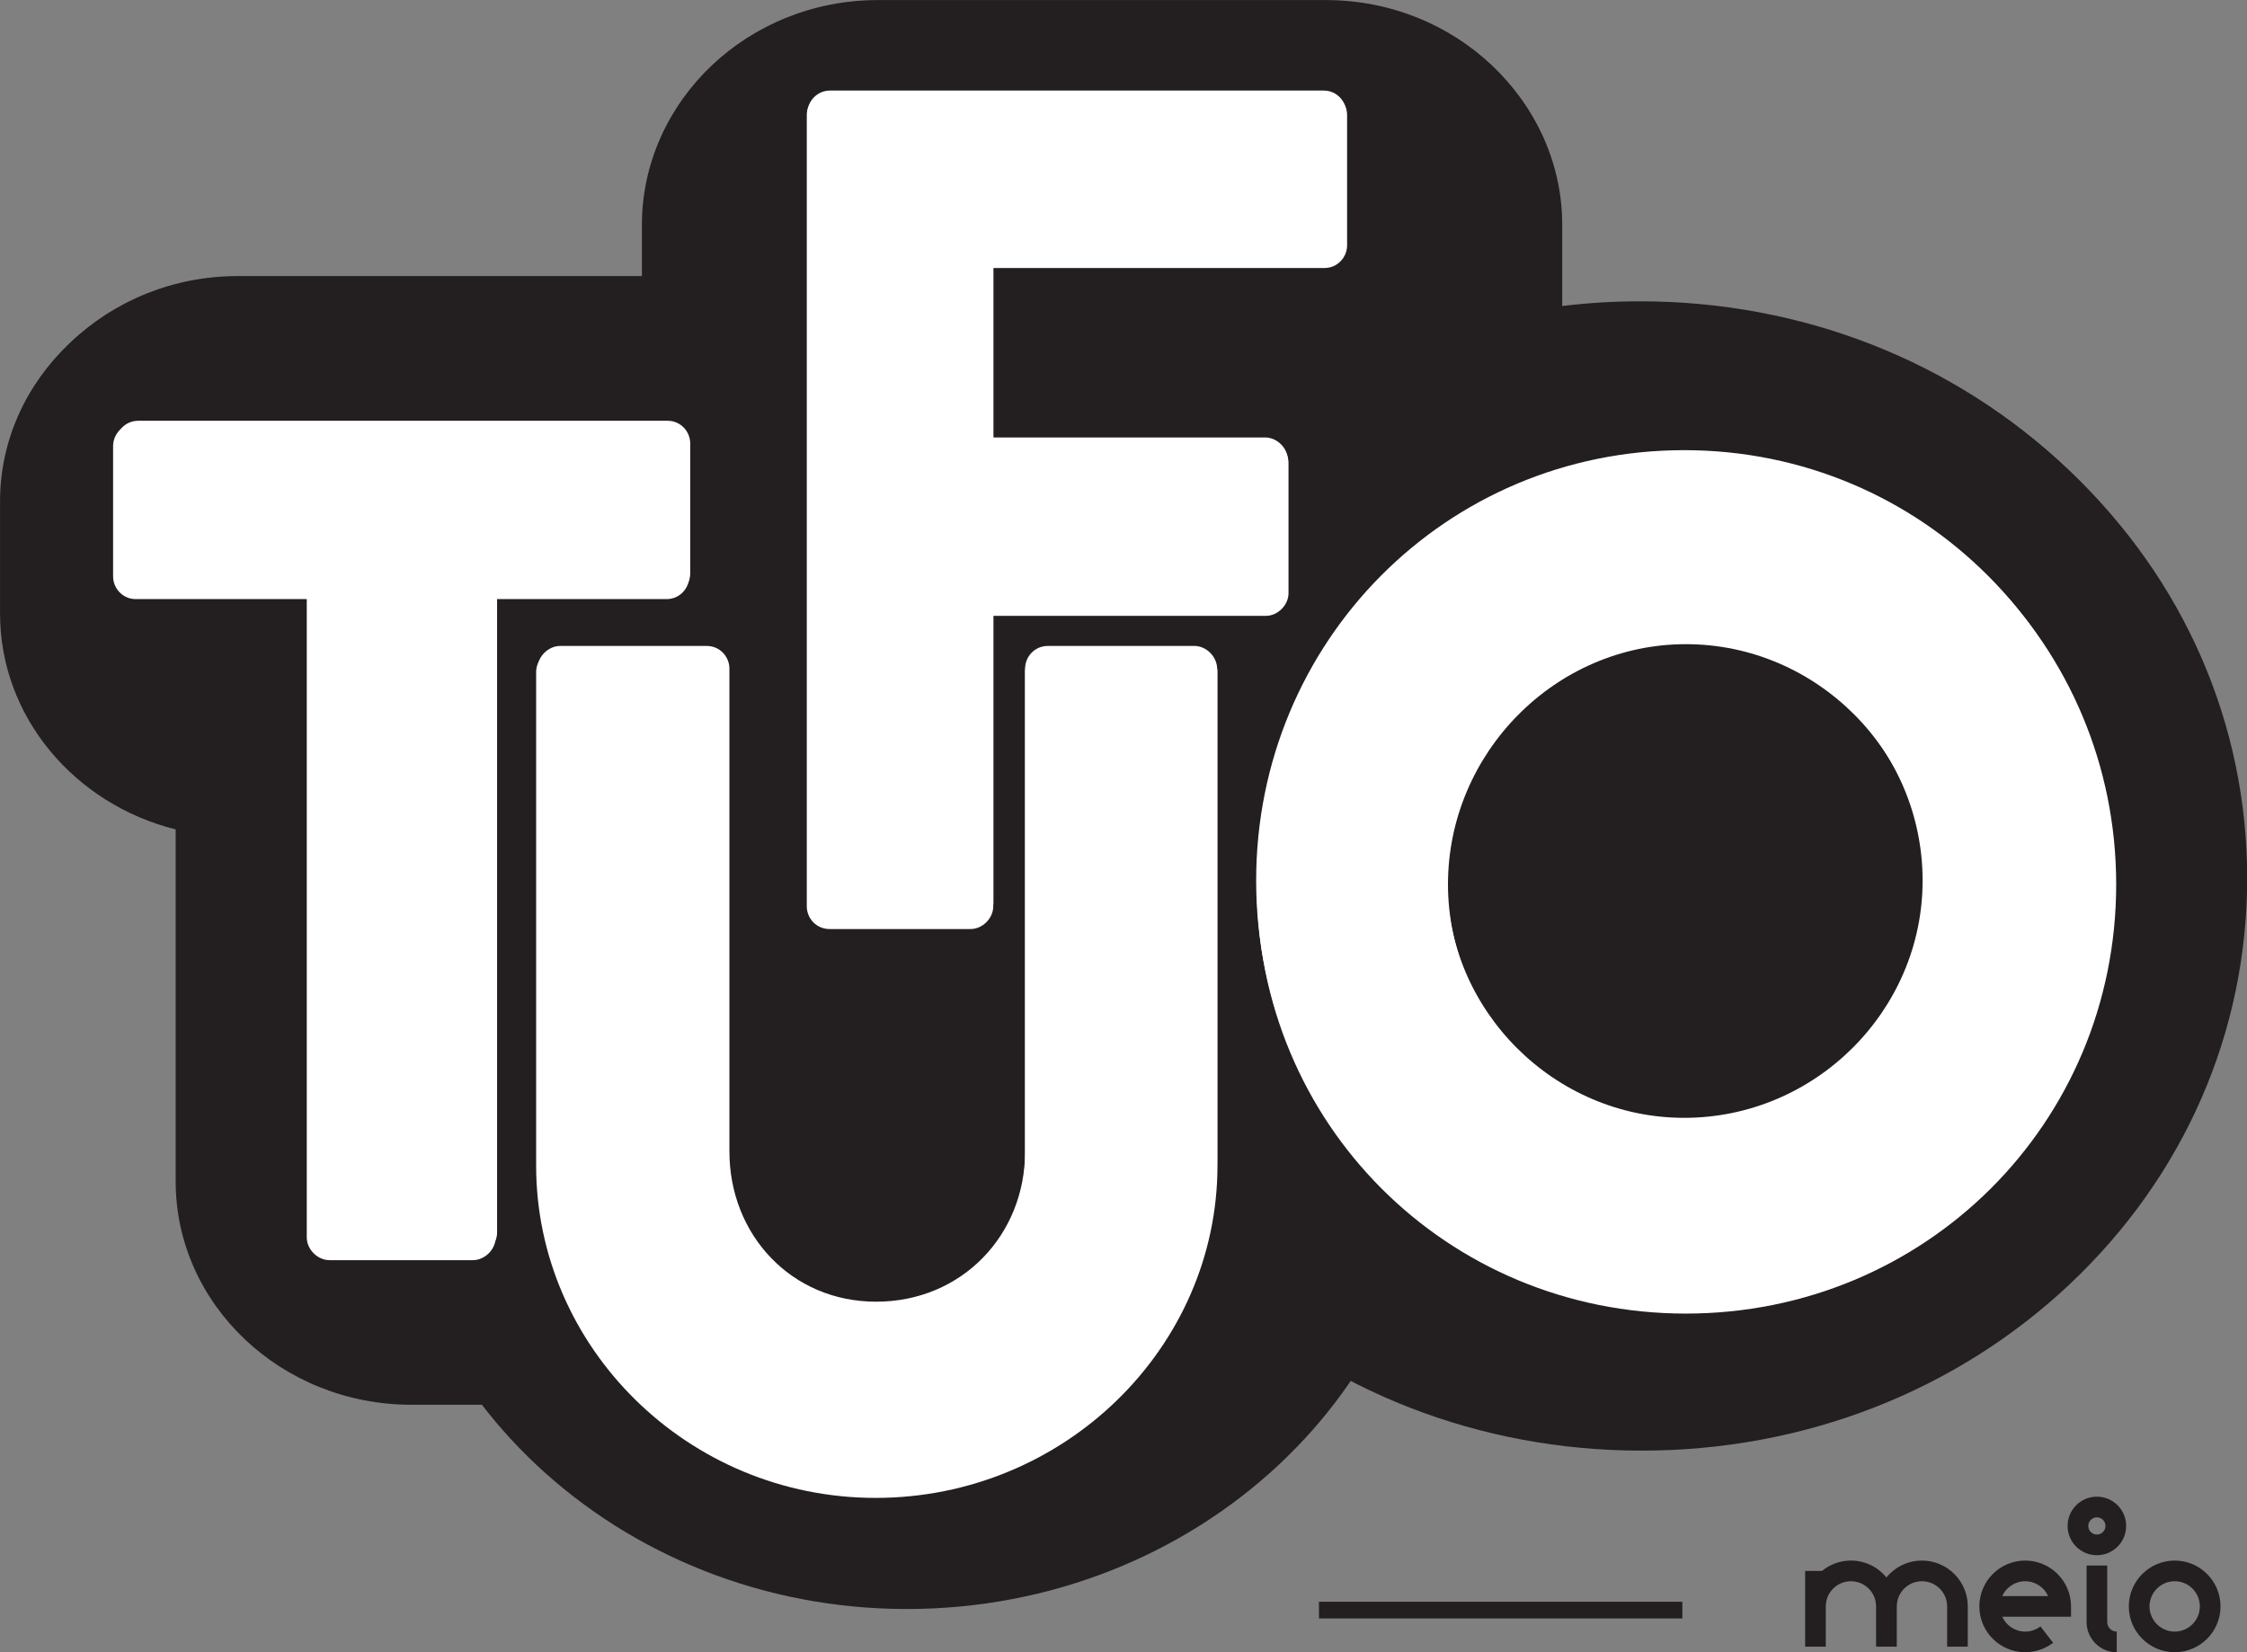 <svg width="210mm" height="154.4mm" version="1.1" viewBox="0 0 210 154.4" xmlns="http://www.w3.org/2000/svg"><rect x="0" y="0" width="210" height="154.4" fill="#808080" stroke="none"/><defs><clipPath id="t"><path transform="translate(-50.365 -769.09)" d="M 0,841.89 H 595.28 V 0 H 0 Z"/></clipPath><clipPath id="s"><path transform="translate(-46.889 -797.86)" d="M 0,841.89 H 595.28 V 0 H 0 Z"/></clipPath><clipPath id="r"><path transform="translate(-52.545 -768.9)" d="M 0,841.89 H 595.28 V 0 H 0 Z"/></clipPath><clipPath id="q"><path transform="translate(-54.698 -795.52)" d="M 0,841.89 H 595.28 V 0 H 0 Z"/></clipPath><clipPath id="p"><path transform="translate(-66.256 -761.23)" d="M 0,841.89 H 595.28 V 0 H 0 Z"/></clipPath><clipPath id="o"><path transform="translate(-64.389 -813.19)" d="M 0,841.89 H 595.28 V 0 H 0 Z"/></clipPath><clipPath id="n"><path transform="translate(-69.964 -779.28)" d="M 0,841.89 H 595.28 V 0 H 0 Z"/></clipPath><clipPath id="m"><path transform="translate(-93.843 -780.99)" d="M 0,841.89 H 595.28 V 0 H 0 Z"/></clipPath><clipPath id="l"><path transform="translate(-93.82 -788.68)" d="M 0,841.89 H 595.28 V 0 H 0 Z"/></clipPath><clipPath id="k"><path transform="translate(-43.734 -799.14)" d="M 0,841.89 H 595.28 V 0 H 0 Z"/></clipPath><clipPath id="j"><path transform="translate(-52.345 -796.41)" d="M 0,841.89 H 595.28 V 0 H 0 Z"/></clipPath><clipPath id="i"><path transform="translate(-62.503 -817.31)" d="M 0,841.89 H 595.28 V 0 H 0 Z"/></clipPath><clipPath id="h"><path transform="translate(-95.499 -779.5)" d="M 0,841.89 H 595.28 V 0 H 0 Z"/></clipPath><clipPath id="g"><path transform="translate(-104.36 -763.05)" d="M 0,841.89 H 595.28 V 0 H 0 Z"/></clipPath><clipPath id="f"><path transform="translate(-111.32 -760.74)" d="M 0,841.89 H 595.28 V 0 H 0 Z"/></clipPath><clipPath id="e"><path transform="translate(-113.85 -763.05)" d="M 0,841.89 H 595.28 V 0 H 0 Z"/></clipPath><clipPath id="d"><path transform="translate(-108.24 -763.05)" d="M 0,841.89 H 595.28 V 0 H 0 Z"/></clipPath><clipPath id="c"><path transform="translate(-110.93 -765.45)" d="M 0,841.89 H 595.28 V 0 H 0 Z"/></clipPath><clipPath id="b"><path transform="translate(-2.5e-6)" d="M 0,841.89 H 595.28 V 0 H 0 Z"/></clipPath><clipPath id="a"><path transform="translate(-43.808 -799.25)" d="M 0,841.89 H 595.28 V 0 H 0 Z"/></clipPath></defs><g transform="matrix(3.971 0 0 3.971 -18.144 -20.419)"><path transform="matrix(.627 0 0 -.627 15.946 38.081)" d="m0 0h-2.642c-4.865 0-8.824 3.75-8.824 8.358v13.18c-3.781 0.944-6.575 4.21-6.575 8.084v4.191c0 4.609 3.958 8.359 8.824 8.359h15.205v2.001c0 4.609 3.958 8.359 8.825 8.359h16.806c4.865 0 8.823-3.75 8.823-8.359v-3.131c0.979 0.12 1.973 0.182 2.978 0.182 6.079 0 11.782-2.238 16.056-6.301 4.261-4.053 6.609-9.454 6.609-15.208 0-5.759-2.355-11.154-6.631-15.19-4.266-4.025-9.961-6.242-16.034-6.242-3.882 0-7.604 0.905-10.896 2.609-3.49-5.127-9.634-8.538-16.619-8.538-6.544 0-12.347 3.019-15.905 7.646" clip-path="url(#t)" fill="#231f20"/><path transform="matrix(.627 0 0 -.627 13.766 20.04)" d="m0 0h-5.82c-0.449 0-0.775 0.348-0.775 0.733v4.202c0 0.386 0.326 0.732 0.775 0.732h18.07c0.448 0 0.773-0.346 0.773-0.732v-4.202c0-0.385-0.325-0.733-0.773-0.733h-5.82v-20.586c0-0.386-0.366-0.733-0.774-0.733h-4.884c-0.406 0-0.772 0.347-0.772 0.733z" clip-path="url(#s)" fill="#cc1a1f"/><path transform="matrix(.627 0 0 -.627 17.313 38.203)" d="m0 0h-4.884c-4.878 0-8.847 3.76-8.847 8.381v13.215c-3.79 0.946-6.593 4.221-6.593 8.105v4.202c0 4.621 3.969 8.38 8.846 8.38h18.072c4.879 0 8.848-3.759 8.848-8.38v-4.202c0-3.884-2.803-7.159-6.594-8.105v-13.215c0-4.621-3.969-8.381-8.848-8.381" clip-path="url(#r)" fill="#231f20"/><path transform="matrix(.627 0 0 -.627 18.663 21.511)" d="m0 0c0 0.385 0.366 0.732 0.772 0.732h5.007c0.448 0 0.773-0.347 0.773-0.732v-15.614c0-2.698 2.117-4.858 5.006-4.858 2.931 0 5.088 2.16 5.088 4.858v15.614c0 0.385 0.326 0.732 0.774 0.732h5.006c0.407 0 0.773-0.347 0.773-0.732v-15.922c0-5.861-5.21-10.718-11.641-10.718-6.389 0-11.558 4.857-11.558 10.718z" clip-path="url(#q)" fill="#cc1a1f"/><path transform="matrix(.627 0 0 -.627 25.91 43.01)" d="m0 0c-10.825 0-19.632 8.24-19.632 18.366v15.922c0 4.621 3.969 8.38 8.847 8.38h5.007c2.225 0 4.263-0.783 5.819-2.073 1.558 1.29 3.595 2.073 5.821 2.073h5.006c4.878 0 8.848-3.759 8.848-8.38v-15.922c0-10.126-8.845-18.366-19.716-18.366" clip-path="url(#p)" fill="#231f20"/><path transform="matrix(.627 0 0 -.627 24.739 10.433)" d="m0 0c0 0.386 0.325 0.732 0.771 0.732h16.851c0.448 0 0.774-0.346 0.774-0.732v-4.202c0-0.386-0.326-0.732-0.774-0.732h-11.273v-5.553h9.279c0.407 0 0.773-0.346 0.773-0.732v-4.202c0-0.386-0.366-0.732-0.773-0.732h-9.279v-9.368c0-0.386-0.367-0.732-0.774-0.732h-4.804c-0.446 0-0.771 0.346-0.771 0.732z" clip-path="url(#o)" fill="#cc1a1f"/><path transform="matrix(.627 0 0 -.627 28.235 31.69)" d="m0 0h-4.804c-4.877 0-8.846 3.76-8.846 8.381v25.521c0 4.621 3.969 8.381 8.846 8.381h16.851c4.879 0 8.848-3.76 8.848-8.381v-4.202c0-2.086-0.809-3.998-2.146-5.466 0.1-0.503 0.15-1.021 0.15-1.55v-4.202c0-4.622-3.967-8.381-8.846-8.381h-1.205v-1.72c0-4.621-3.97-8.381-8.848-8.381" clip-path="url(#n)" fill="#231f20"/><path transform="matrix(.627 0 0 -.627 43.207 30.619)" d="m0 0c4.477 0 8.141 3.47 8.141 7.672 0 4.24-3.664 7.749-8.141 7.749-4.437 0-8.1-3.509-8.1-7.749 0-4.202 3.663-7.672 8.1-7.672m0 21.59c8.141 0 14.651-6.208 14.651-13.918 0-7.711-6.51-13.84-14.651-13.84-8.14 0-14.611 6.129-14.611 13.84 0 7.71 6.471 13.918 14.611 13.918" clip-path="url(#m)" fill="#cc1a1f"/><path transform="matrix(.627 0 0 -.627 43.193 25.799)" d="m0 0c0.01-0.013 0.025-0.027 0.038-0.037 0.015 8e-3 0.033 0.024 0.046 0.039-7e-3 0.019-0.025 0.041-0.043 0.059-0.018-0.019-0.035-0.04-0.041-0.061m0.022-21.505c-6.093 0-11.798 2.226-16.066 6.269s-6.618 9.447-6.618 15.219c0 5.767 2.342 11.177 6.596 15.237 4.275 4.082 9.988 6.329 16.088 6.329 6.097 0 11.815-2.244 16.1-6.318 4.274-4.064 6.627-9.479 6.627-15.248 0-5.775-2.361-11.183-6.649-15.23-4.278-4.035-9.988-6.258-16.078-6.258" clip-path="url(#l)" fill="#231f20"/><g fill="#fff"><path transform="matrix(.627 0 0 -.627 11.789 19.242)" d="m0 0h-6.416c-0.494 0-0.854 0.403-0.854 0.853v4.89c0 0.449 0.36 0.853 0.854 0.853h19.922c0.493 0 0.851-0.404 0.851-0.853v-4.89c0-0.45-0.358-0.853-0.851-0.853h-6.416v-23.96c0-0.449-0.404-0.853-0.853-0.853h-5.383c-0.451 0-0.854 0.404-0.854 0.853z" clip-path="url(#k)"/><path transform="matrix(.627 0 0 -.627 17.187 20.955)" d="m0 0c0 0.448 0.403 0.853 0.854 0.853h5.517c0.493 0 0.853-0.405 0.853-0.853v-18.172c0-3.14 2.333-5.654 5.518-5.654 3.232 0 5.61 2.514 5.61 5.654v18.172c0 0.448 0.358 0.853 0.852 0.853h5.519c0.449 0 0.852-0.405 0.852-0.853v-18.531c0-6.821-5.743-12.474-12.833-12.474-7.044 0-12.742 5.653-12.742 12.474z" clip-path="url(#j)"/><path transform="matrix(.627 0 0 -.627 23.557 7.849)" d="m0 0c0 0.45 0.359 0.853 0.853 0.853h18.577c0.492 0 0.851-0.403 0.851-0.853v-4.89c0-0.449-0.359-0.853-0.851-0.853h-12.431v-6.461h10.23c0.45 0 0.853-0.404 0.853-0.852v-4.891c0-0.449-0.403-0.853-0.853-0.853h-10.23v-10.904c0-0.448-0.403-0.851-0.851-0.851h-5.295c-0.494 0-0.853 0.403-0.853 0.851z" clip-path="url(#i)"/><path transform="matrix(.627 0 0 -.627 44.246 31.556)" d="m0 0c4.936 0 8.974 4.039 8.974 8.93 0 4.935-4.038 9.018-8.974 9.018-4.891 0-8.929-4.083-8.929-9.018 0-4.891 4.038-8.93 8.929-8.93m0 25.127c8.974 0 16.153-7.224 16.153-16.197 0-8.974-7.179-16.109-16.153-16.109s-16.107 7.135-16.107 16.109c0 8.973 7.133 16.197 16.107 16.197" clip-path="url(#h)"/></g><g fill="#231f20"><path transform="matrix(.627 0 0 -.627 49.802 41.87)" d="m0 0c-0.536 0-1.016-0.247-1.332-0.634-0.315 0.387-0.795 0.634-1.333 0.634-0.412 0-0.79-0.146-1.087-0.388h-0.632v-1.309c-1e-3 -8e-3 -2e-3 -0.016-2e-3 -0.024h2e-3v-1.512h0.775v1.536c0.012 0.51 0.432 0.921 0.944 0.921 0.521 0 0.944-0.423 0.944-0.945v-1.512h0.777v1.512c0 0.522 0.424 0.945 0.944 0.945 0.521 0 0.946-0.423 0.946-0.945v-1.512h0.775v1.512c0 0.95-0.771 1.721-1.721 1.721" clip-path="url(#g)"/><path transform="matrix(.627 0 0 -.627 54.163 43.317)" d="m0 0v2.121h-0.775v-2.121c0-0.626 0.509-1.135 1.133-1.135v0.776c-0.197 0-0.358 0.161-0.358 0.359" clip-path="url(#f)"/><path transform="matrix(.627 0 0 -.627 55.751 41.87)" d="m0 0c-0.95 0-1.722-0.771-1.722-1.721 0-0.949 0.772-1.719 1.722-1.719 0.949 0 1.72 0.77 1.72 1.719 0 0.95-0.771 1.721-1.72 1.721m0-2.666c-0.521 0-0.945 0.425-0.945 0.945 0 0.522 0.424 0.945 0.945 0.945s0.944-0.423 0.944-0.945c0-0.52-0.423-0.945-0.944-0.945" clip-path="url(#e)"/><path transform="matrix(.627 0 0 -.627 52.232 41.87)" d="m0 0c-0.949 0-1.72-0.771-1.72-1.721 0-0.949 0.771-1.719 1.72-1.719 0.382 0 0.743 0.122 1.048 0.355l-0.475 0.614c-0.165-0.126-0.363-0.195-0.573-0.195-0.382 0-0.713 0.229-0.862 0.558h2.583v0.387c0 0.95-0.773 1.721-1.721 1.721m-0.862-1.333c0.149 0.328 0.48 0.557 0.862 0.557 0.383 0 0.713-0.229 0.861-0.557z" clip-path="url(#d)"/><path transform="matrix(.627 0 0 -.627 53.919 40.366)" d="m0 0c-0.606 0-1.098-0.493-1.098-1.099 0-0.607 0.492-1.099 1.098-1.099s1.1 0.492 1.1 1.099c0 0.606-0.494 1.099-1.1 1.099m0-1.422c-0.178 0-0.322 0.145-0.322 0.323s0.144 0.323 0.322 0.323c0.179 0 0.323-0.145 0.323-0.323s-0.144-0.323-0.323-0.323" clip-path="url(#c)"/><path transform="matrix(.627 0 0 -.627 -15.633 520.31)" d="m95.369 760.89h-13.64v0.626h13.64z" clip-path="url(#b)"/></g><path transform="matrix(.627 0 0 -.627 11.835 19.17)" d="m0 0h-6.398c-0.495 0-0.851 0.403-0.851 0.851v4.877c0 0.448 0.356 0.851 0.851 0.851h19.869c0.492 0 0.849-0.403 0.849-0.851v-4.877c0-0.448-0.357-0.851-0.849-0.851h-6.401v-23.897c0-0.448-0.402-0.851-0.85-0.851h-5.369c-0.448 0-0.851 0.403-0.851 0.851zm8.587-2.724c0 0.448 0.403 0.851 0.851 0.851h5.503c0.493 0 0.85-0.403 0.85-0.851v-18.124c0-3.132 2.329-5.639 5.506-5.639 3.222 0 5.593 2.507 5.593 5.639v18.124c0 0.448 0.359 0.851 0.85 0.851h5.505c0.447 0 0.851-0.403 0.851-0.851v-18.482c0-6.802-5.729-12.441-12.799-12.441-7.026 0-12.71 5.639-12.71 12.441zm10.133 20.848c0 0.447 0.357 0.85 0.85 0.85h18.527c0.493 0 0.85-0.403 0.85-0.85v-4.878c0-0.448-0.357-0.85-0.85-0.85h-12.397v-6.444h10.204c0.447 0 0.85-0.403 0.85-0.851v-4.878c0-0.447-0.403-0.849-0.85-0.849h-10.204v-10.875c0-0.448-0.402-0.851-0.849-0.851h-5.281c-0.493 0-0.85 0.403-0.85 0.851zm32.909-37.71c4.923 0 8.95 4.028 8.95 8.906 0 4.923-4.027 8.995-8.95 8.995-4.878 0-8.905-4.072-8.905-8.995 0-4.878 4.027-8.906 8.905-8.906m0 25.062c8.95 0 16.11-7.205 16.11-16.156 0-8.95-7.16-16.066-16.11-16.066s-16.066 7.116-16.066 16.066c0 8.951 7.116 16.156 16.066 16.156" clip-path="url(#a)" fill="#fff"/></g></svg>
